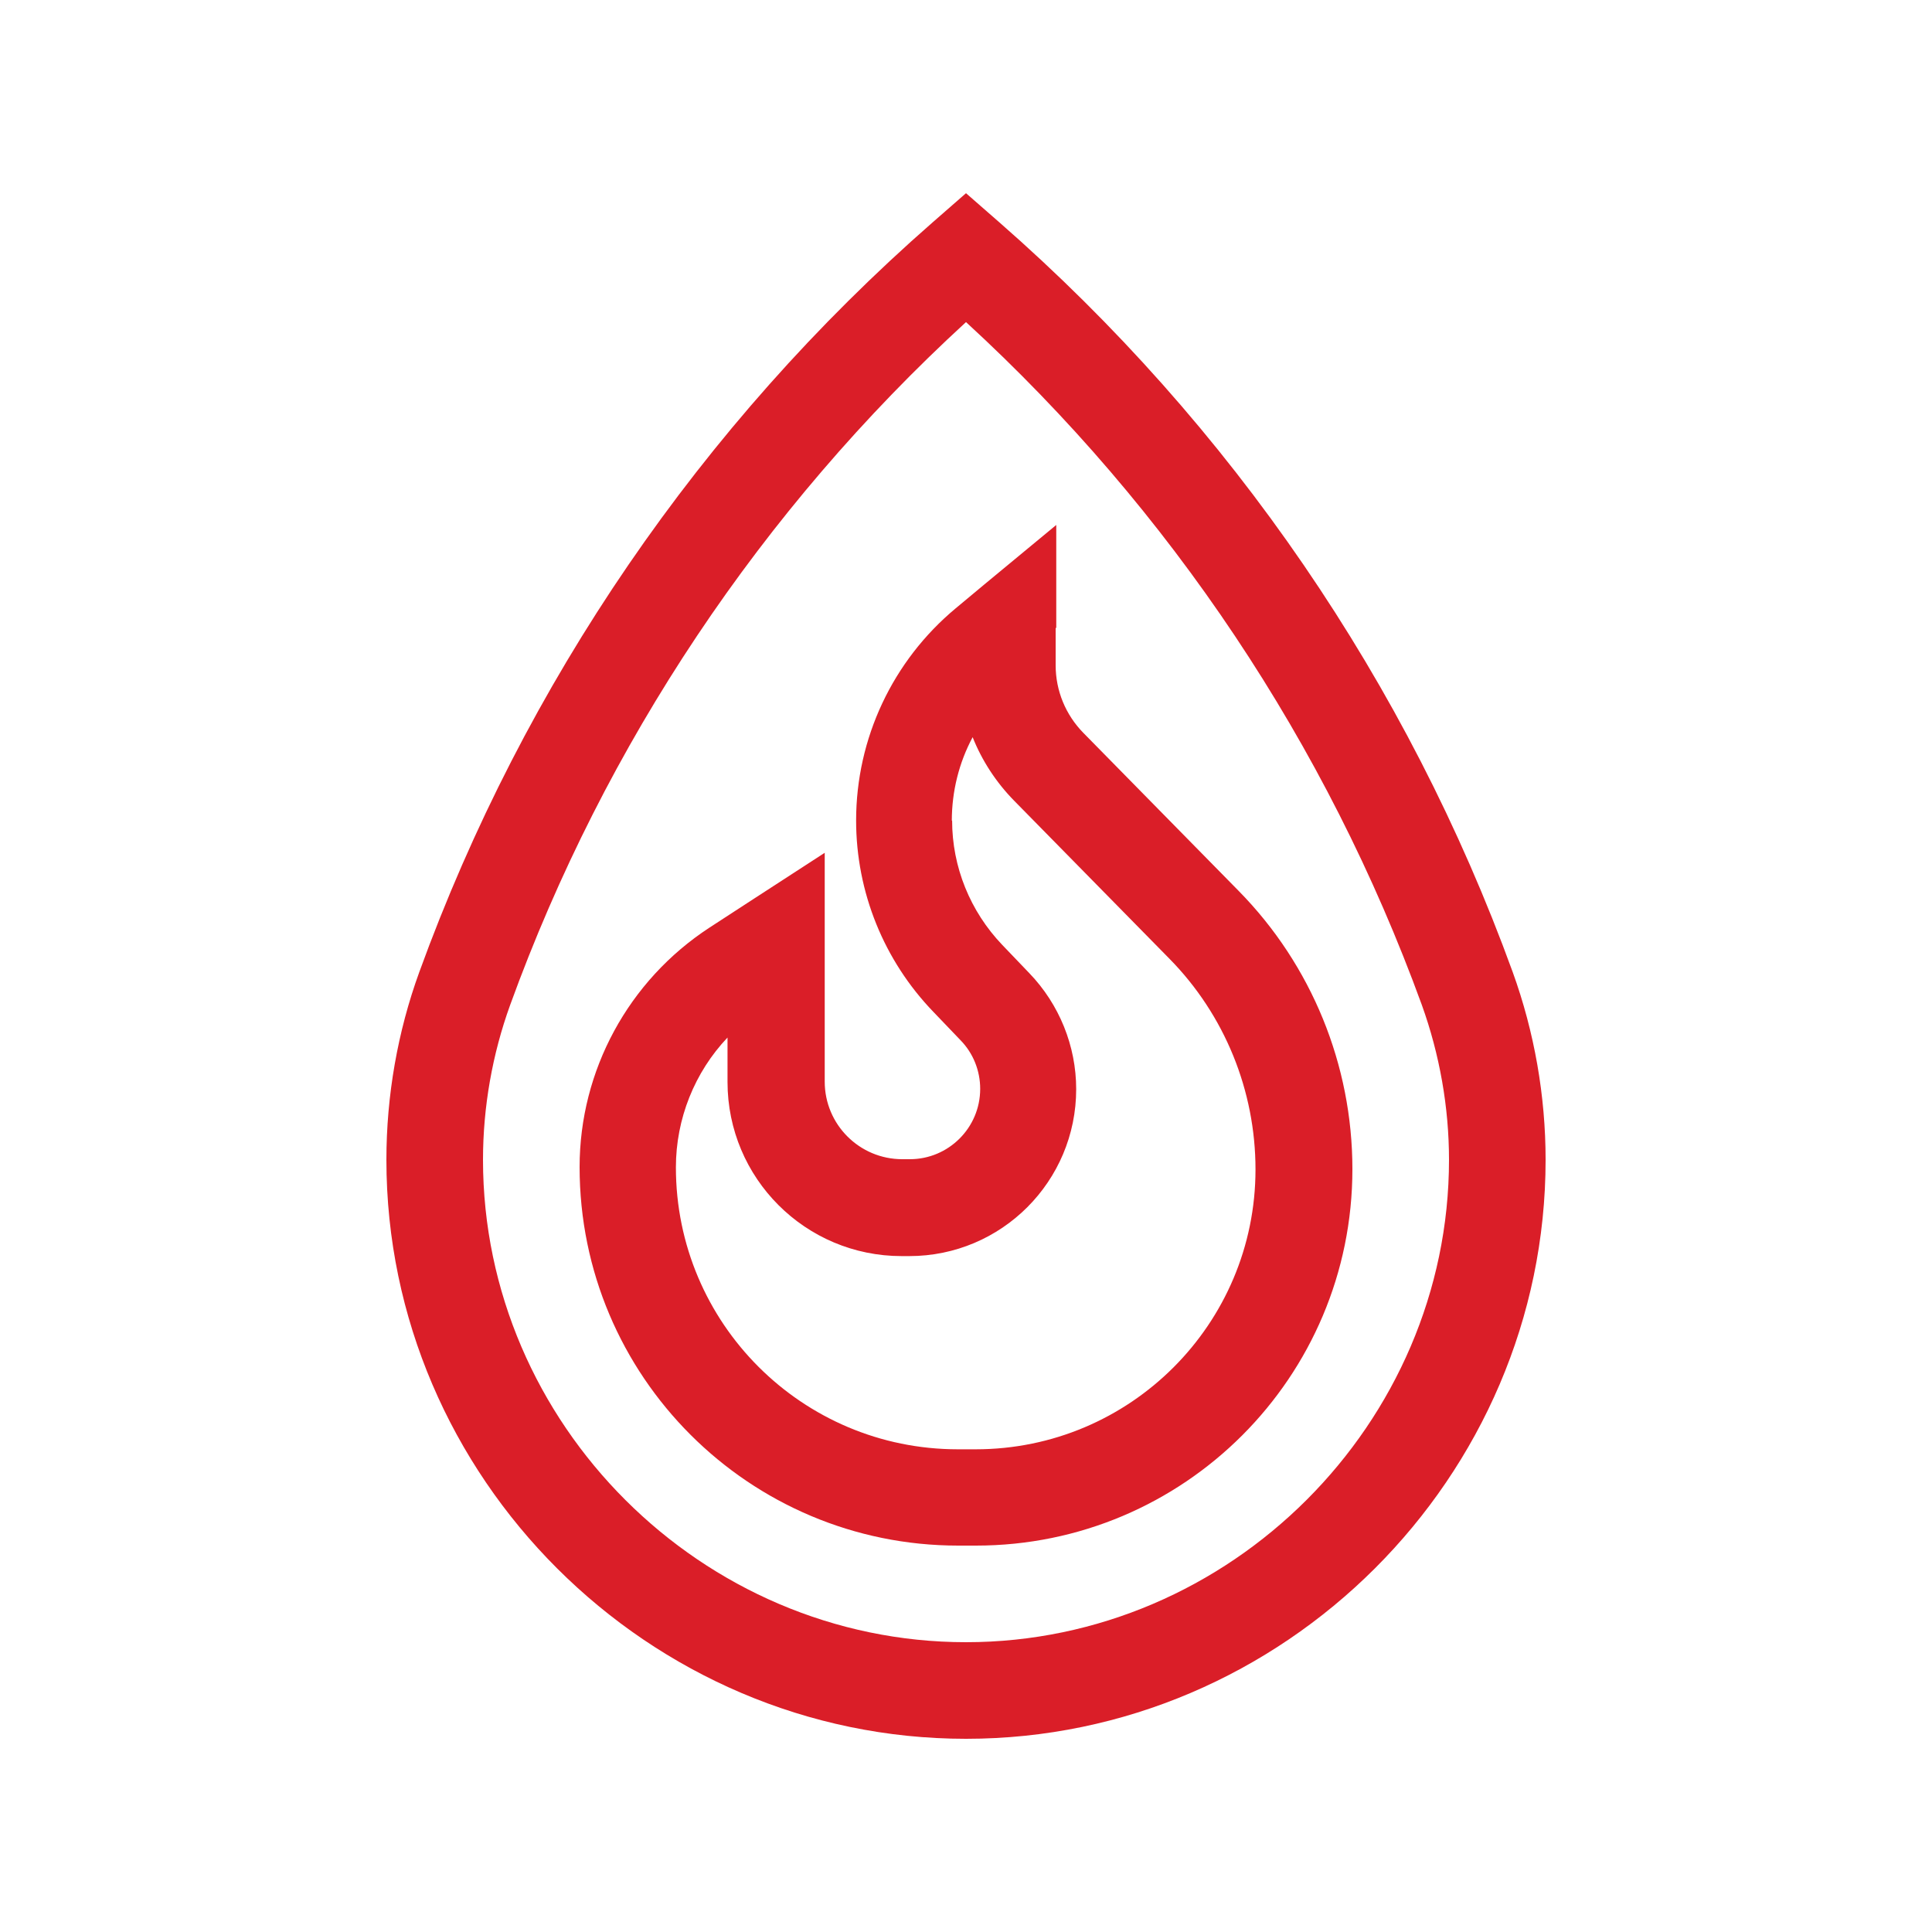 <svg fill="#DA1E28" xmlns="http://www.w3.org/2000/svg" viewBox="0 0 640 640"><!--!Font Awesome Pro 7.0.1 by @fontawesome - https://fontawesome.com License - https://fontawesome.com/license (Commercial License) Copyright 2025 Fonticons, Inc.--><path d="M308.9 73.7L320 64L331.1 73.7C407.8 140.8 466.3 226.2 501.1 322C508.3 341.9 512 363.1 512 384.2C512 489.4 425.2 576 320 576C214.8 576 128 489.4 128 384.2C128 363 131.7 341.8 138.9 322C173.7 226.2 232.2 140.8 308.9 73.7zM169 332.9C163.1 349.2 160 366.7 160 384.2C160 471.7 232.5 544 320 544C407.5 544 480 471.6 480 384.2C480 366.8 476.9 349.3 471 332.9C439.5 246.4 387.7 168.8 320 106.7C252.3 168.8 200.4 246.4 169 332.9zM349.7 208L349.7 220.4C349.7 228.8 353 236.8 358.9 242.8L410.3 295.1C434.5 319.7 448 352.8 448 387.3C448 456.2 392.2 512 323.3 512L317.4 512C248.2 512 192 455.9 192 386.6C192 354.6 208.2 324.8 235 307.3C242.1 302.7 254.8 294.4 273.2 282.5L273.2 358.3C273.2 372.5 284.7 384 298.9 384L301.4 384C314.2 384 324.7 373.6 324.7 360.7C324.7 354.7 322.4 348.9 318.2 344.6L309.2 335.2C292.8 318.2 283.6 295.5 283.6 271.8C283.6 244.6 295.7 218.9 316.6 201.5C318.1 200.2 329.2 191 349.9 173.9L349.9 208zM315.4 271.8C315.4 287.2 321.4 301.9 332 313L341 322.4C350.9 332.7 356.5 346.5 356.5 360.8C356.5 391.3 331.8 416.1 301.2 416.1L298.7 416.1C266.8 416.1 241 390.3 241 358.4L241 343.7C230.1 355.2 223.9 370.6 223.9 386.7C223.9 438.3 265.7 480.1 317.3 480.1L323.2 480.1C374.4 480.1 415.9 438.6 415.9 387.4C415.9 361.3 405.7 336.2 387.4 317.6L336 265.3C330 259.2 325.3 252 322.2 244.2C317.7 252.6 315.3 262.1 315.3 271.9z"/></svg>